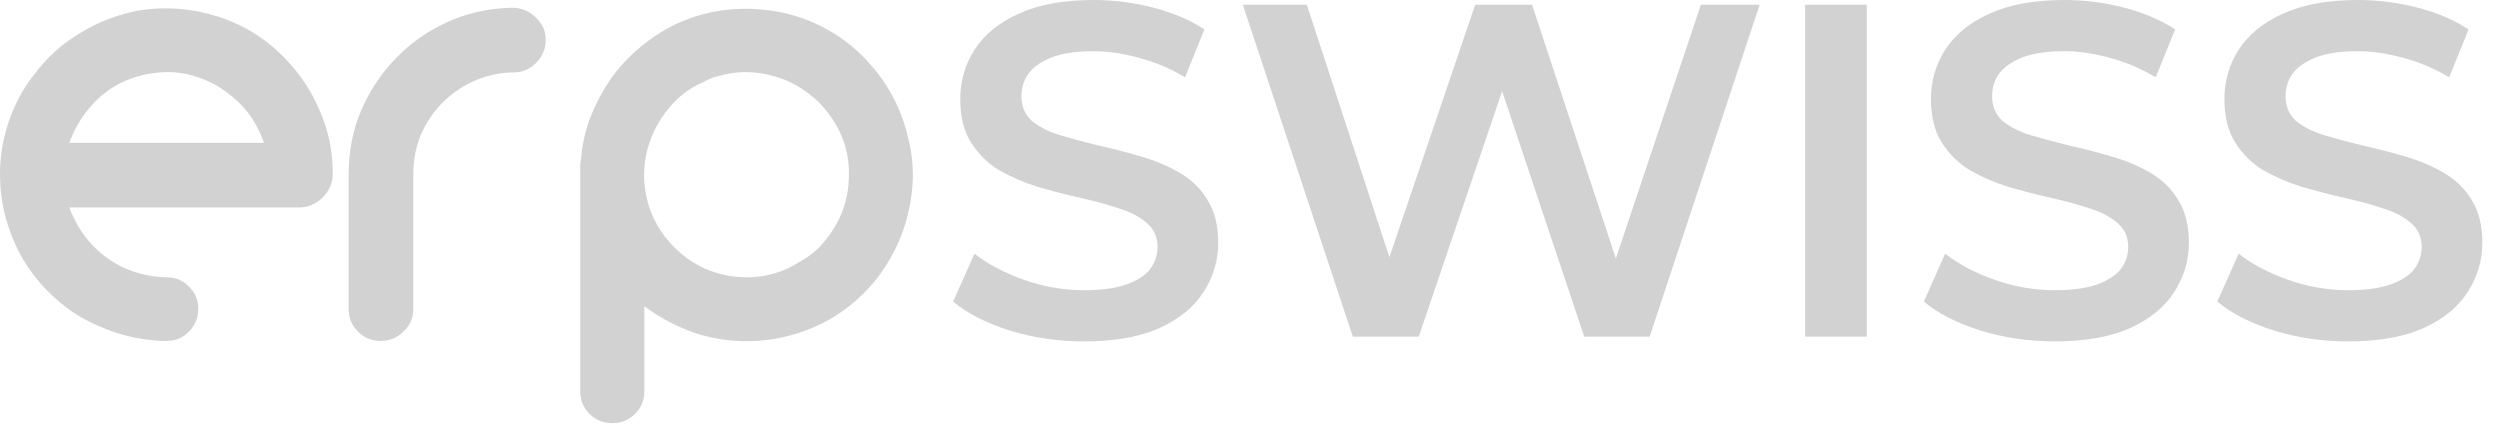 <svg width="567" height="101" viewBox="0 0 567 101" fill="none" xmlns="http://www.w3.org/2000/svg">
<path d="M245.855 77.43C239.976 77.43 234.348 76.605 228.971 74.956C223.594 73.236 219.328 71.049 216.174 68.396L221.013 57.535C224.024 59.901 227.753 61.872 232.197 63.449C236.642 65.026 241.195 65.815 245.855 65.815C249.798 65.815 252.989 65.385 255.426 64.525C257.864 63.664 259.657 62.517 260.804 61.083C261.951 59.578 262.524 57.893 262.524 56.029C262.524 53.735 261.699 51.907 260.05 50.544C258.402 49.11 256.251 47.999 253.598 47.211C251.017 46.35 248.113 45.562 244.887 44.845C241.732 44.128 238.543 43.303 235.316 42.371C232.161 41.368 229.258 40.113 226.606 38.607C224.024 37.03 221.909 34.951 220.26 32.37C218.611 29.789 217.787 26.491 217.787 22.476C217.787 18.39 218.862 14.662 221.013 11.292C223.235 7.851 226.569 5.126 231.014 3.119C235.531 1.04 241.231 0 248.113 0C252.63 0 257.111 0.574 261.556 1.721C266.001 2.868 269.873 4.517 273.17 6.668L268.761 17.529C265.392 15.522 261.914 14.052 258.33 13.12C254.745 12.116 251.304 11.614 248.006 11.614C244.134 11.614 240.98 12.081 238.543 13.012C236.176 13.944 234.42 15.163 233.273 16.669C232.197 18.174 231.66 19.895 231.66 21.831C231.66 24.125 232.449 25.989 234.025 27.423C235.675 28.785 237.789 29.861 240.371 30.649C243.023 31.438 245.962 32.227 249.188 33.015C252.415 33.732 255.605 34.557 258.76 35.489C261.986 36.421 264.89 37.639 267.471 39.145C270.124 40.651 272.238 42.694 273.816 45.275C275.464 47.856 276.29 51.118 276.29 55.061C276.29 59.076 275.178 62.804 272.956 66.245C270.805 69.615 267.471 72.339 262.954 74.418C258.437 76.426 252.737 77.43 245.855 77.43ZM306.821 76.354L281.871 1.075H296.39L318.651 69.149H311.445L334.566 1.075H347.471L369.948 69.149H362.957L385.756 1.075H399.091L374.141 76.354H359.301L338.761 14.948H342.632L321.769 76.354H306.821ZM409.404 76.354V1.075H423.385V76.354H409.404ZM466.008 77.43C460.129 77.43 454.5 76.605 449.124 74.956C443.747 73.236 439.481 71.049 436.326 68.396L441.165 57.535C444.177 59.901 447.905 61.872 452.35 63.449C456.795 65.026 461.347 65.815 466.008 65.815C469.951 65.815 473.141 65.385 475.579 64.525C478.016 63.664 479.809 62.517 480.956 61.083C482.103 59.578 482.677 57.893 482.677 56.029C482.677 53.735 481.852 51.907 480.203 50.544C478.554 49.11 476.403 47.999 473.75 47.211C471.17 46.35 468.266 45.562 465.04 44.845C461.885 44.128 458.695 43.303 455.469 42.371C452.314 41.368 449.41 40.113 446.758 38.607C444.177 37.03 442.062 34.951 440.413 32.37C438.764 29.789 437.939 26.491 437.939 22.476C437.939 18.39 439.015 14.662 441.165 11.292C443.389 7.851 446.722 5.126 451.167 3.119C455.684 1.04 461.383 0 468.266 0C472.783 0 477.264 0.574 481.709 1.721C486.153 2.868 490.025 4.517 493.323 6.668L488.914 17.529C485.544 15.522 482.067 14.052 478.482 13.12C474.898 12.116 471.456 11.614 468.158 11.614C464.287 11.614 461.132 12.081 458.695 13.012C456.329 13.944 454.572 15.163 453.425 16.669C452.35 18.174 451.812 19.895 451.812 21.831C451.812 24.125 452.601 25.989 454.179 27.423C455.827 28.785 457.942 29.861 460.523 30.649C463.176 31.438 466.116 32.227 469.342 33.015C472.568 33.732 475.758 34.557 478.912 35.489C482.139 36.421 485.043 37.639 487.623 39.145C490.276 40.651 492.391 42.694 493.968 45.275C495.618 47.856 496.442 51.118 496.442 55.061C496.442 59.076 495.33 62.804 493.108 66.245C490.957 69.615 487.623 72.339 483.107 74.418C478.59 76.426 472.891 77.43 466.008 77.43ZM532.566 77.43C526.686 77.43 521.058 76.605 515.682 74.956C510.305 73.236 506.039 71.049 502.884 68.396L507.723 57.535C510.734 59.901 514.463 61.872 518.908 63.449C523.352 65.026 527.905 65.815 532.566 65.815C536.509 65.815 539.699 65.385 542.137 64.525C544.574 63.664 546.367 62.517 547.514 61.083C548.661 59.578 549.234 57.893 549.234 56.029C549.234 53.735 548.41 51.907 546.761 50.544C545.112 49.11 542.961 47.999 540.308 47.211C537.728 46.35 534.824 45.562 531.597 44.845C528.443 44.128 525.253 43.303 522.027 42.371C518.872 41.368 515.968 40.113 513.316 38.607C510.734 37.03 508.62 34.951 506.971 32.37C505.321 29.789 504.497 26.491 504.497 22.476C504.497 18.39 505.572 14.662 507.723 11.292C509.946 7.851 513.28 5.126 517.724 3.119C522.242 1.04 527.941 0 534.824 0C539.341 0 543.822 0.574 548.267 1.721C552.711 2.868 556.583 4.517 559.881 6.668L555.472 17.529C552.102 15.522 548.625 14.052 545.04 13.12C541.455 12.116 538.014 11.614 534.716 11.614C530.845 11.614 527.69 12.081 525.253 13.012C522.886 13.944 521.13 15.163 519.983 16.669C518.908 18.174 518.37 19.895 518.37 21.831C518.37 24.125 519.159 25.989 520.736 27.423C522.385 28.785 524.5 29.861 527.081 30.649C529.734 31.438 532.673 32.227 535.9 33.015C539.126 33.732 542.316 34.557 545.47 35.489C548.696 36.421 551.601 37.639 554.181 39.145C556.834 40.651 558.949 42.694 560.526 45.275C562.175 47.856 563 51.118 563 55.061C563 59.076 561.888 62.804 559.666 66.245C557.515 69.615 554.181 72.339 549.665 74.418C545.148 76.426 539.448 77.43 532.566 77.43Z" fill="#D2D2D2"/>
<path d="M75.462 39.663C75.383 41.697 74.601 43.418 73.115 44.825C71.707 46.233 69.987 46.976 67.953 47.054H15.747C16.06 47.993 16.49 48.971 17.038 49.987C17.428 50.77 17.82 51.512 18.211 52.216C18.602 52.92 18.993 53.624 19.384 54.328C18.993 53.702 18.641 53.116 18.328 52.568C18.015 51.943 17.702 51.317 17.389 50.691C18.641 52.959 20.244 54.993 22.199 56.792C24.155 58.591 26.345 59.998 28.769 61.015C31.35 62.11 34.205 62.736 37.333 62.892H37.803C39.836 62.892 41.518 63.596 42.847 65.004C44.255 66.334 44.959 68.015 44.959 70.049C44.959 72.082 44.255 73.803 42.847 75.21C41.518 76.618 39.836 77.323 37.803 77.323C37.333 77.323 36.864 77.323 36.395 77.323C36.004 77.323 35.613 77.283 35.222 77.205C31.937 76.971 28.73 76.306 25.602 75.21C22.473 74.116 19.54 72.708 16.803 70.987C14.144 69.188 11.719 67.077 9.529 64.652C7.339 62.227 5.501 59.529 4.015 56.557C1.121 50.691 -0.208 44.513 0.026 38.021C0.339 31.451 2.216 25.39 5.658 19.837C5.97 19.367 6.283 18.898 6.596 18.429C6.987 17.881 7.378 17.373 7.769 16.904C10.663 12.993 14.183 9.826 18.328 7.401C22.473 4.898 26.892 3.217 31.585 2.356C37.607 1.418 43.551 1.887 49.417 3.764C55.283 5.641 60.328 8.77 64.551 13.15C67.992 16.669 70.651 20.658 72.529 25.116C74.484 29.574 75.462 34.267 75.462 39.194V39.429V39.663ZM25.367 19.954C23.099 21.44 21.143 23.278 19.501 25.468C17.859 27.58 16.607 29.887 15.747 32.39H59.858C59.467 31.217 58.92 29.965 58.216 28.636C56.73 25.82 54.696 23.434 52.115 21.479C49.613 19.446 46.797 17.999 43.669 17.138C40.618 16.278 37.49 16.122 34.283 16.669C31.076 17.138 28.104 18.233 25.367 19.954ZM116.726 1.77C118.681 1.926 120.324 2.708 121.653 4.116C123.061 5.446 123.766 7.088 123.766 9.043C123.766 11.077 123.022 12.837 121.536 14.323C120.129 15.731 118.408 16.434 116.374 16.434H115.788C112.737 16.591 109.843 17.295 107.106 18.546C104.447 19.798 102.101 21.479 100.067 23.591C98.112 25.624 96.548 28.01 95.374 30.747C94.279 33.485 93.732 36.418 93.732 39.546V70.049C93.732 72.082 92.989 73.803 91.503 75.21C90.095 76.618 88.374 77.323 86.341 77.323C84.308 77.323 82.587 76.618 81.179 75.21C79.771 73.803 79.067 72.082 79.067 70.049V39.546C79.067 34.384 80.006 29.574 81.883 25.116C83.838 20.58 86.458 16.63 89.743 13.267C93.028 9.826 96.9 7.088 101.357 5.055C105.816 3.021 110.587 1.926 115.67 1.77H116.374H116.491H116.726ZM190.488 8.457C193.147 10.256 195.494 12.367 197.527 14.792C199.639 17.138 201.398 19.719 202.806 22.535C204.214 25.273 205.27 28.205 205.974 31.334C206.756 34.384 207.108 37.474 207.03 40.602C206.873 44.591 206.13 48.501 204.801 52.334C203.471 56.088 201.594 59.568 199.17 62.775C196.119 66.764 192.404 70.01 188.025 72.512C183.644 74.937 178.991 76.462 174.064 77.088C169.058 77.713 164.13 77.361 159.281 76.031C154.51 74.624 150.13 72.434 146.142 69.462V69.345V88.702C146.142 90.736 145.437 92.457 144.03 93.864C142.622 95.272 140.902 95.976 138.868 95.976C136.834 95.976 135.113 95.272 133.706 93.864C132.298 92.457 131.595 90.736 131.595 88.702V39.781V39.077C131.595 38.451 131.595 37.864 131.595 37.317C131.672 36.691 131.751 36.066 131.829 35.44C132.142 32.233 132.885 29.144 134.058 26.172C135.309 23.122 136.834 20.306 138.633 17.725C140.51 15.144 142.661 12.837 145.086 10.803C147.589 8.692 150.287 6.932 153.181 5.524C159.203 2.708 165.539 1.574 172.187 2.122C178.834 2.591 184.935 4.703 190.488 8.457ZM192.482 41.189C192.874 35.714 191.505 30.786 188.377 26.407C186.812 24.138 184.895 22.222 182.627 20.658C180.437 19.094 178.053 17.96 175.471 17.256C170.153 15.77 165.03 16.122 160.102 18.312C160.729 17.999 161.354 17.725 161.98 17.49C162.605 17.177 163.231 16.904 163.857 16.669C163.075 16.982 162.292 17.295 161.51 17.608C160.806 17.921 160.102 18.273 159.399 18.664C156.505 19.915 154.002 21.792 151.891 24.295C149.153 27.502 147.354 31.177 146.494 35.323C145.712 39.468 146.025 43.535 147.432 47.524C148.527 50.496 150.17 53.155 152.36 55.501C154.55 57.848 157.13 59.686 160.102 61.015C163.075 62.267 166.164 62.892 169.371 62.892C172.577 62.892 175.667 62.227 178.639 60.898C179.891 60.272 181.063 59.607 182.158 58.904C183.332 58.2 184.426 57.378 185.443 56.44C187.477 54.406 189.119 52.099 190.371 49.518C191.622 46.859 192.326 44.082 192.482 41.189Z" fill="#D2D2D2"/>
</svg>
